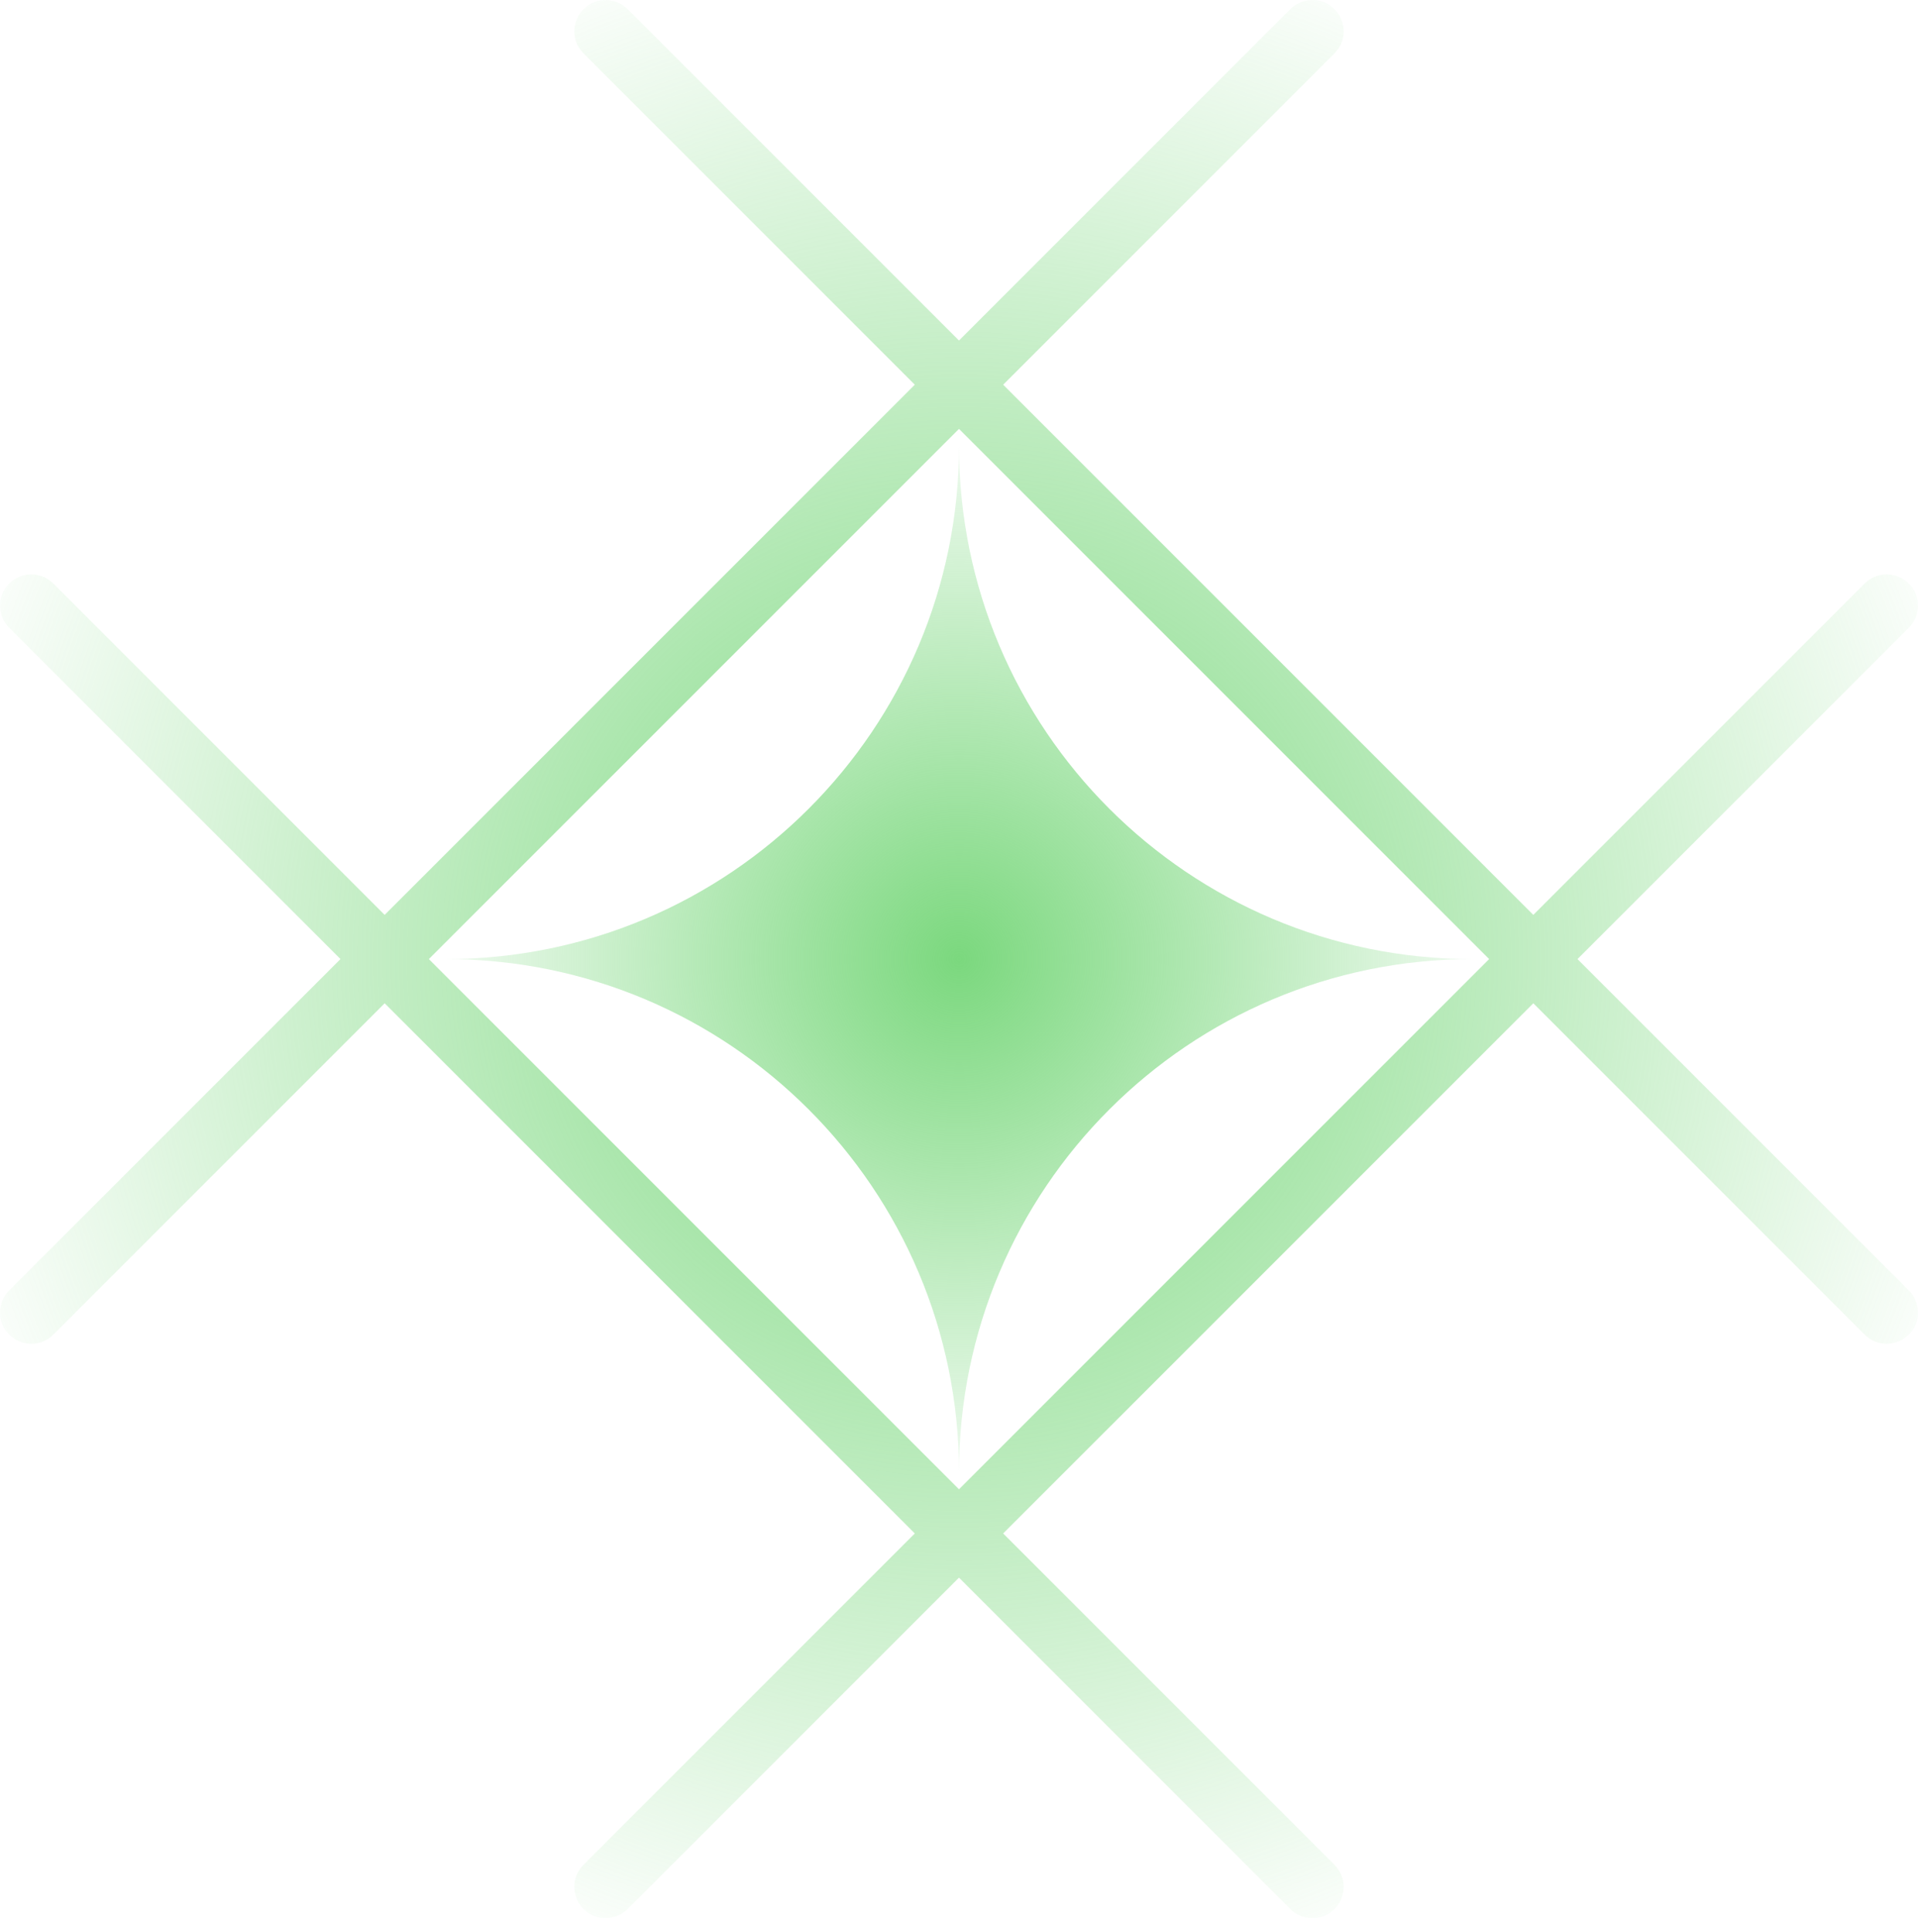 <svg width="142" height="143" viewBox="0 0 142 143" fill="none" xmlns="http://www.w3.org/2000/svg">
<path fill-rule="evenodd" clip-rule="evenodd" d="M98.801 0.677C99.704 1.581 99.704 3.045 98.801 3.948L74.27 28.479L113.52 67.728L138.05 43.198C138.954 42.295 140.418 42.295 141.321 43.198C142.224 44.101 142.224 45.565 141.321 46.469L116.79 70.999L141.323 95.531C142.226 96.434 142.226 97.899 141.323 98.802C140.419 99.705 138.955 99.705 138.052 98.802L113.52 74.27L74.269 113.519L98.802 138.052C99.705 138.955 99.705 140.419 98.802 141.323C97.899 142.226 96.435 142.226 95.531 141.323L70.999 116.79L46.469 141.32C45.565 142.223 44.101 142.223 43.198 141.32C42.295 140.417 42.295 138.953 43.198 138.049L67.728 113.519L28.478 74.27L3.948 98.8C3.045 99.703 1.581 99.703 0.677 98.8C-0.226 97.896 -0.226 96.432 0.677 95.529L25.207 70.999L0.679 46.471C-0.224 45.568 -0.224 44.104 0.679 43.2C1.582 42.297 3.046 42.297 3.95 43.2L28.478 67.728L67.728 28.479L43.199 3.95C42.296 3.047 42.296 1.583 43.199 0.68C44.102 -0.223 45.567 -0.223 46.47 0.68L70.999 25.208L95.53 0.677C96.433 -0.226 97.897 -0.226 98.801 0.677ZM70.999 31.75L31.749 70.999L70.999 110.249L110.249 70.999L70.999 31.75Z" fill="url(#paint0_radial_4109_17055)"/>
<path d="M71 33C71 53.987 53.987 71 33 71C53.987 71 71 88.013 71 109C71 88.013 88.013 71 109 71C88.013 71 71 53.987 71 33Z" fill="url(#paint1_radial_4109_17055)"/>
<defs>
<radialGradient id="paint0_radial_4109_17055" cx="0" cy="0" r="1" gradientUnits="userSpaceOnUse" gradientTransform="translate(71 71) rotate(90) scale(78.635)">
<stop stop-color="#7BD87E"/>
<stop offset="1" stop-color="#7BD87E" stop-opacity="0"/>
</radialGradient>
<radialGradient id="paint1_radial_4109_17055" cx="0" cy="0" r="1" gradientUnits="userSpaceOnUse" gradientTransform="translate(71 71) rotate(90) scale(43.938)">
<stop stop-color="#7BD87E"/>
<stop offset="1" stop-color="#7BD87E" stop-opacity="0"/>
</radialGradient>
</defs>
</svg>
